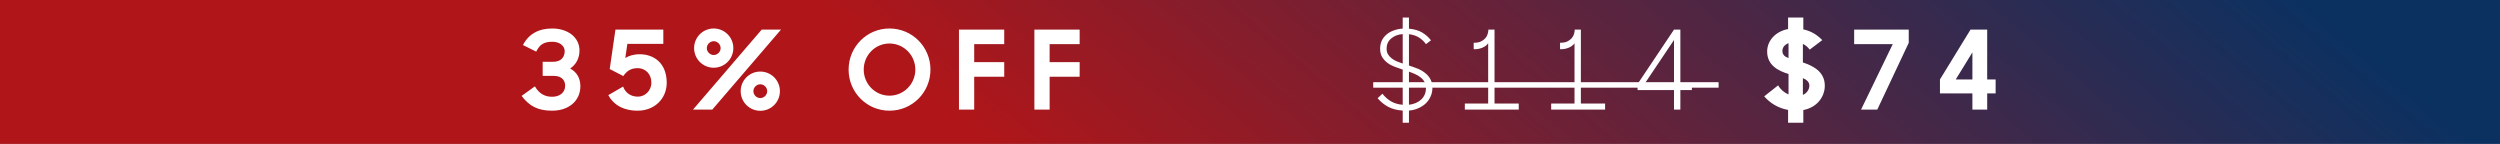 <svg width="365" height="21" viewBox="0 0 365 21" fill="none" xmlns="http://www.w3.org/2000/svg">
<rect x="0" y="0" width="365" height="21" fill="#808080" stroke="none"/>
<rect width="365" height="21" fill="url(#paint0_linear_276_3678)"/>
<path d="M209.131 12.864C209.131 13.28 209.045 13.68 208.875 14.064C208.715 14.437 208.485 14.773 208.187 15.072C207.888 15.36 207.525 15.6 207.099 15.792C206.683 15.984 206.219 16.101 205.707 16.144V17.92H204.795V16.144C203.963 16.091 203.248 15.904 202.651 15.584C202.053 15.253 201.547 14.837 201.131 14.336L201.835 13.68C202.176 14.128 202.587 14.496 203.067 14.784C203.547 15.072 204.123 15.243 204.795 15.296V10.16C204.4 10.032 204.005 9.893 203.611 9.744C203.216 9.595 202.864 9.403 202.555 9.168C202.245 8.933 201.989 8.651 201.787 8.32C201.595 7.989 201.499 7.584 201.499 7.104C201.499 6.688 201.573 6.309 201.723 5.968C201.883 5.627 202.107 5.328 202.395 5.072C202.683 4.816 203.029 4.613 203.435 4.464C203.84 4.304 204.293 4.208 204.795 4.176V2.56H205.707V4.192C206.485 4.256 207.131 4.443 207.643 4.752C208.155 5.061 208.581 5.44 208.923 5.888L208.187 6.448C207.931 6.075 207.605 5.76 207.211 5.504C206.816 5.237 206.315 5.067 205.707 4.992V9.568C206.112 9.696 206.517 9.84 206.923 10C207.339 10.16 207.707 10.368 208.027 10.624C208.357 10.869 208.624 11.173 208.827 11.536C209.029 11.888 209.131 12.331 209.131 12.864ZM208.187 12.88C208.187 12.528 208.117 12.224 207.979 11.968C207.84 11.712 207.653 11.493 207.419 11.312C207.195 11.12 206.933 10.96 206.635 10.832C206.336 10.693 206.027 10.571 205.707 10.464V15.296C206.443 15.211 207.04 14.955 207.499 14.528C207.957 14.091 208.187 13.541 208.187 12.88ZM202.443 7.104C202.443 7.413 202.507 7.68 202.635 7.904C202.763 8.128 202.933 8.325 203.147 8.496C203.36 8.667 203.611 8.816 203.899 8.944C204.187 9.061 204.485 9.173 204.795 9.28V4.976C204.101 5.029 203.536 5.248 203.099 5.632C202.661 6.005 202.443 6.496 202.443 7.104ZM213.865 15.12H217.273V6.304C217.188 6.443 217.076 6.565 216.937 6.672C216.798 6.779 216.644 6.869 216.473 6.944C216.302 7.019 216.121 7.077 215.929 7.12C215.737 7.163 215.545 7.184 215.353 7.184H215.161V6.24H215.241C215.625 6.24 215.945 6.181 216.201 6.064C216.468 5.936 216.681 5.781 216.841 5.6C217.012 5.408 217.129 5.2 217.193 4.976C217.268 4.752 217.305 4.533 217.305 4.32H218.201V15.12H221.737V16H213.865V15.12ZM226.471 15.12H229.879V6.304C229.794 6.443 229.682 6.565 229.543 6.672C229.404 6.779 229.25 6.869 229.079 6.944C228.908 7.019 228.727 7.077 228.535 7.12C228.343 7.163 228.151 7.184 227.959 7.184H227.767V6.24H227.847C228.231 6.24 228.551 6.181 228.807 6.064C229.074 5.936 229.287 5.781 229.447 5.6C229.618 5.408 229.735 5.2 229.799 4.976C229.874 4.752 229.911 4.533 229.911 4.32H230.807V15.12H234.343V16H226.471V15.12ZM244.405 13.152H239.093L239.061 12.304L244.405 4.32H245.333V12.32H247.013V13.152H245.333V16H244.405V13.152ZM244.405 12.32V5.84L240.053 12.32H244.405ZM266.421 12.512C266.421 14.128 265.285 15.696 263.285 16.064V17.92H261.061V16.048C259.557 15.776 258.405 15.024 257.573 14.064L259.605 12.464C259.957 13.072 260.517 13.536 261.125 13.792V10.8C259.637 10.352 258.005 9.536 258.005 7.52C258.005 5.92 259.253 4.576 261.061 4.24V2.56H263.285V4.288C264.485 4.544 265.333 5.12 266.053 5.856L264.213 7.248C263.957 6.88 263.605 6.592 263.221 6.416V9.12C264.725 9.616 266.421 10.464 266.421 12.512ZM264.165 12.496C264.165 11.968 263.781 11.648 263.221 11.408V13.856C263.813 13.6 264.165 13.056 264.165 12.496ZM260.229 7.44C260.229 7.984 260.565 8.272 261.125 8.48V6.304C260.565 6.512 260.229 6.928 260.229 7.44ZM271.715 16L276.339 6.448H270.707V4.32H278.675V6.256L274.083 16H271.715ZM287.97 16V13.632H283.234V11.6L287.698 4.32H290.13V11.6H291.362V13.632H290.13V16H287.97ZM285.538 11.6H287.97V7.648L285.538 11.6Z" fill="white"/>
<path d="M200.491 12H250.916V12.8H200.491V12Z" fill="white"/>
<path d="M80.59 16.16C78.558 16.16 77.278 15.504 76.158 14L78.094 12.608C78.718 13.68 79.55 14.128 80.606 14.128C81.694 14.128 82.51 13.536 82.51 12.528C82.51 11.664 81.966 11.072 80.766 11.072H79.23V9.024H80.734C81.982 9.024 82.446 8.272 82.446 7.456C82.446 6.784 81.822 6.096 80.638 6.096C79.358 6.096 78.782 6.544 78.286 7.536L76.35 6.576C77.198 4.944 78.654 4.16 80.622 4.16C82.926 4.16 84.606 5.472 84.606 7.36C84.606 8.512 84.11 9.424 83.246 10C84.174 10.512 84.734 11.36 84.734 12.592C84.734 14.592 83.198 16.16 80.59 16.16ZM93.1 16.16C90.892 16.16 89.484 15.184 88.812 13.888L90.972 12.64C91.293 13.52 92.061 14.112 93.132 14.112C94.156 14.112 95.1 13.264 95.1 12.064C95.1 10.896 94.332 9.952 93.069 9.952C92.061 9.952 91.453 10.432 91.004 11.104L89.02 10.08L89.853 4.32H96.844V6.4H91.597L91.293 8.464C91.772 8.176 92.46 7.92 93.404 7.92C95.532 7.92 97.341 9.28 97.341 12.08C97.341 14.4 95.564 16.16 93.1 16.16ZM103.195 7.024C103.195 7.568 103.659 8.032 104.203 8.032C104.747 8.032 105.211 7.568 105.211 7.024C105.211 6.48 104.747 6.016 104.203 6.016C103.659 6.016 103.195 6.48 103.195 7.024ZM108.139 13.312C108.139 11.728 109.419 10.448 111.003 10.448C112.587 10.448 113.867 11.728 113.867 13.312C113.867 14.896 112.587 16.176 111.003 16.176C109.419 16.176 108.139 14.896 108.139 13.312ZM101.179 16L111.211 4.32H114.027L103.995 16H101.179ZM109.995 13.312C109.995 13.856 110.459 14.32 111.003 14.32C111.547 14.32 112.011 13.856 112.011 13.312C112.011 12.768 111.547 12.304 111.003 12.304C110.459 12.304 109.995 12.768 109.995 13.312ZM101.339 7.024C101.339 5.44 102.619 4.16 104.203 4.16C105.787 4.16 107.067 5.44 107.067 7.024C107.067 8.608 105.787 9.888 104.203 9.888C102.619 9.888 101.339 8.608 101.339 7.024ZM129.863 16.16C126.551 16.16 123.895 13.488 123.895 10.16C123.895 6.848 126.551 4.16 129.863 4.16C133.191 4.16 135.847 6.848 135.847 10.16C135.847 13.488 133.191 16.16 129.863 16.16ZM129.863 13.968C131.959 13.968 133.639 12.256 133.639 10.16C133.639 8.064 131.959 6.352 129.863 6.352C127.767 6.352 126.103 8.064 126.103 10.16C126.103 12.256 127.767 13.968 129.863 13.968ZM140.009 16V4.32H146.617V6.448H142.233V9.072H146.617V11.2H142.233V16H140.009ZM151.021 16V4.32H157.629V6.448H153.245V9.072H157.629V11.2H153.245V16H151.021Z" fill="white"/>
<defs>
<linearGradient id="paint0_linear_276_3678" x1="28.502" y1="21" x2="166.776" y2="-143.053" gradientUnits="userSpaceOnUse">
<stop offset="0.346" stop-color="#B01619"/>
<stop offset="1" stop-color="#0B3161"/>
</linearGradient>
</defs>
</svg>
